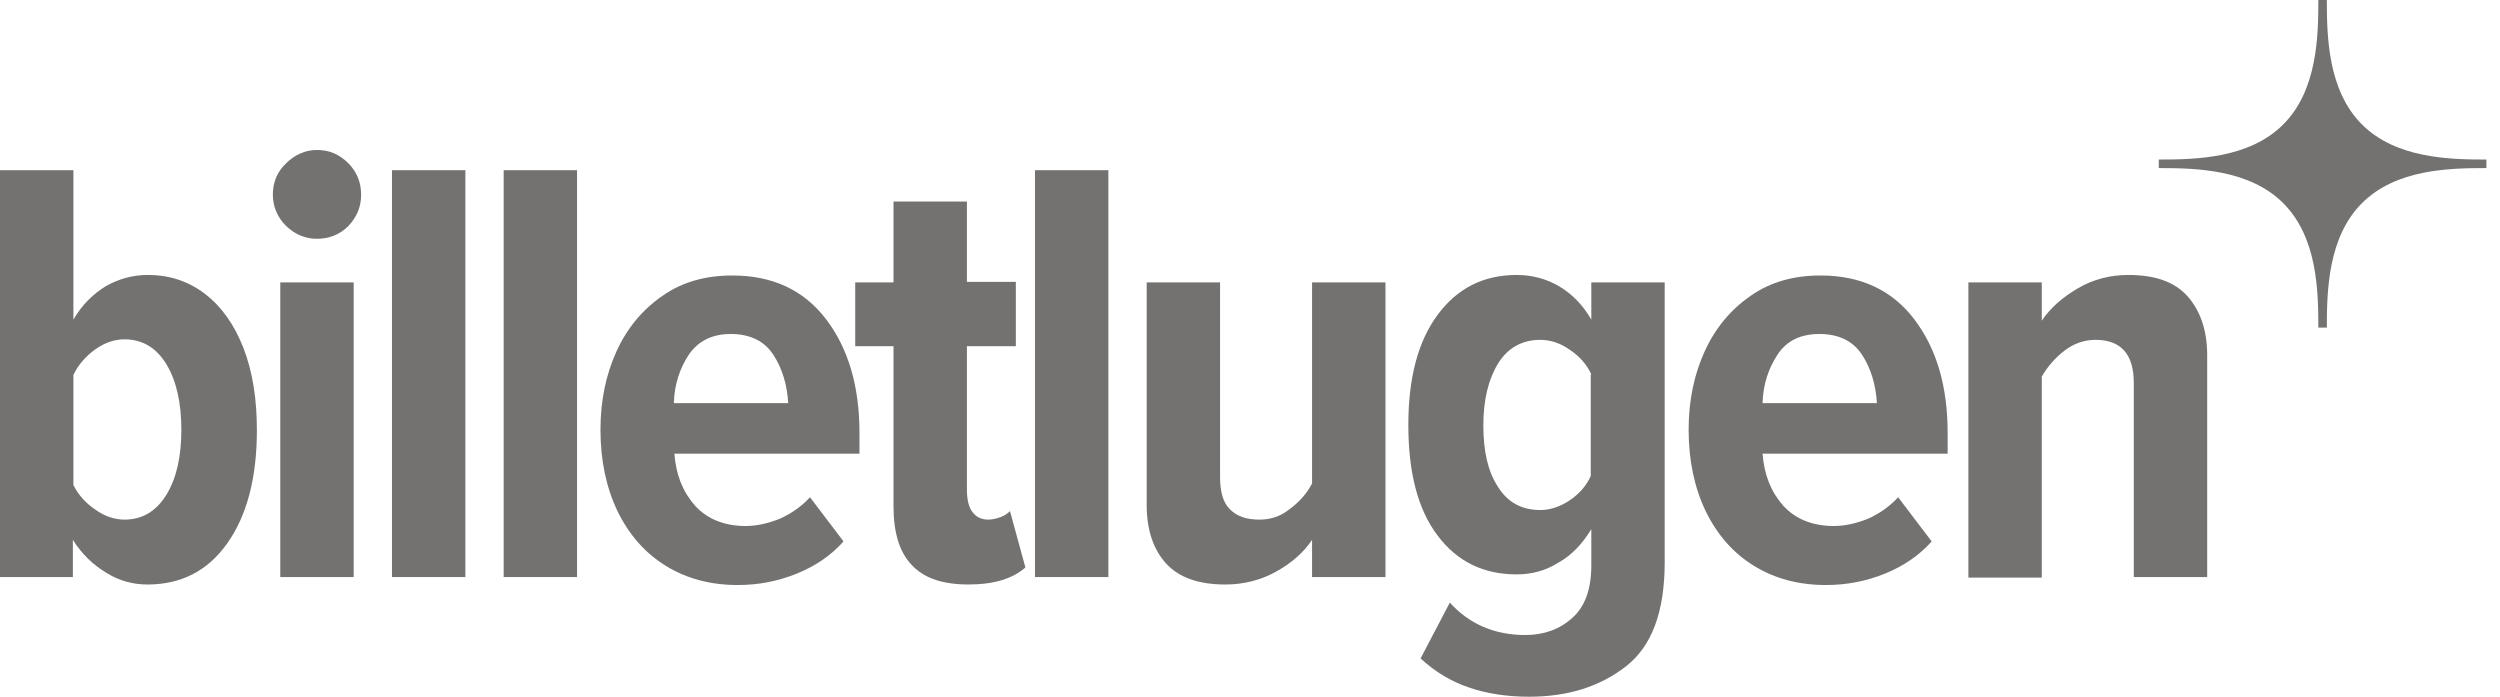 <svg width="122" height="34" viewBox="0 0 122 34" fill="none" xmlns="http://www.w3.org/2000/svg">
<path d="M111.422 9.915C113.083 11.576 113.135 14.171 113.135 15.988H113.55C113.55 14.197 113.602 11.576 115.263 9.915C116.925 8.253 119.52 8.202 121.337 8.202V7.786C119.546 7.786 116.925 7.734 115.263 6.073C113.602 4.412 113.55 1.791 113.55 0H113.135C113.135 1.791 113.083 4.412 111.422 6.073C109.761 7.734 107.166 7.786 105.349 7.786V8.202C107.14 8.202 109.761 8.253 111.422 9.915Z" fill="#737270"/>
<path d="M0 8.305H3.582V15.599C3.997 14.872 4.542 14.353 5.165 13.963C5.814 13.6 6.489 13.418 7.215 13.418C8.279 13.418 9.214 13.73 10.018 14.353C10.823 14.976 11.446 15.858 11.887 17C12.328 18.142 12.536 19.466 12.536 20.997C12.536 23.333 12.043 25.176 11.082 26.525C10.122 27.875 8.824 28.524 7.189 28.524C6.489 28.524 5.814 28.342 5.191 27.953C4.542 27.564 3.997 27.044 3.556 26.344V28.16H0V8.305ZM4.646 24.864C5.113 25.202 5.606 25.357 6.073 25.357C6.956 25.357 7.631 24.942 8.124 24.138C8.617 23.333 8.85 22.269 8.85 20.971C8.85 19.673 8.617 18.609 8.124 17.779C7.631 16.974 6.956 16.559 6.073 16.559C5.606 16.559 5.113 16.715 4.646 17.052C4.179 17.389 3.815 17.805 3.582 18.298V23.67C3.815 24.138 4.179 24.553 4.646 24.864Z" fill="#737270"/>
<path d="M13.963 11.03C13.548 10.615 13.315 10.096 13.315 9.499C13.315 8.902 13.522 8.383 13.963 7.968C14.379 7.553 14.898 7.319 15.469 7.319C16.066 7.319 16.559 7.527 17 7.968C17.415 8.383 17.623 8.902 17.623 9.499C17.623 10.096 17.415 10.589 17 11.03C16.585 11.446 16.066 11.653 15.469 11.653C14.898 11.653 14.405 11.446 13.963 11.03ZM13.678 13.782H17.26V28.16H13.678V13.782Z" fill="#737270"/>
<path d="M19.128 8.305H22.71V28.16H19.128V8.305Z" fill="#737270"/>
<path d="M24.579 8.305H28.16V28.16H24.579V8.305Z" fill="#737270"/>
<path d="M30.081 17.155C30.6 16.014 31.353 15.105 32.339 14.43C33.3 13.755 34.441 13.444 35.739 13.444C37.686 13.444 39.217 14.145 40.307 15.572C41.397 17 41.942 18.843 41.942 21.127V22.139H32.91C32.988 23.177 33.325 24.008 33.922 24.682C34.519 25.331 35.35 25.669 36.388 25.669C36.933 25.669 37.504 25.539 38.075 25.305C38.646 25.046 39.113 24.708 39.529 24.267L41.164 26.421C40.541 27.122 39.762 27.641 38.854 28.004C37.945 28.368 37.011 28.549 35.999 28.549C34.675 28.549 33.507 28.238 32.495 27.615C31.483 26.992 30.704 26.11 30.133 24.942C29.588 23.8 29.303 22.476 29.303 20.971C29.303 19.569 29.562 18.297 30.081 17.155ZM33.611 17.311C33.17 17.986 32.91 18.765 32.884 19.673H38.465C38.413 18.791 38.179 17.986 37.738 17.311C37.297 16.636 36.596 16.299 35.661 16.299C34.753 16.299 34.078 16.636 33.611 17.311Z" fill="#737270"/>
<path d="M44.486 27.563C43.889 26.94 43.603 25.98 43.603 24.708V16.896H41.735V13.781H43.603V9.836H47.185V13.755H49.573V16.896H47.185V23.878C47.185 24.345 47.263 24.734 47.444 24.968C47.626 25.227 47.886 25.357 48.223 25.357C48.431 25.357 48.638 25.305 48.846 25.227C49.054 25.149 49.184 25.046 49.287 24.942L50.04 27.693C49.417 28.238 48.509 28.523 47.263 28.523C45.991 28.523 45.083 28.212 44.486 27.563Z" fill="#737270"/>
<path d="M50.507 8.305H54.089V28.16H50.507V8.305Z" fill="#737270"/>
<path d="M64.029 26.344C63.614 26.966 63.017 27.486 62.264 27.901C61.512 28.316 60.681 28.524 59.799 28.524C58.501 28.524 57.541 28.186 56.918 27.512C56.295 26.837 55.958 25.876 55.958 24.657V13.782H59.539V23.281C59.539 24.008 59.695 24.553 60.032 24.864C60.37 25.202 60.837 25.357 61.46 25.357C62.005 25.357 62.498 25.202 62.939 24.838C63.406 24.501 63.77 24.085 64.029 23.592V13.782H67.611V28.16H64.029V26.344Z" fill="#737270"/>
<path d="M70.752 29.406C71.712 30.47 72.958 30.989 74.437 30.989C75.346 30.989 76.124 30.704 76.721 30.159C77.344 29.614 77.656 28.757 77.656 27.589V25.824C77.214 26.551 76.695 27.096 76.046 27.459C75.423 27.849 74.749 28.03 74.022 28.03C72.387 28.03 71.115 27.408 70.155 26.136C69.194 24.864 68.727 23.073 68.727 20.737C68.727 18.453 69.194 16.663 70.155 15.365C71.115 14.067 72.387 13.418 74.022 13.418C74.749 13.418 75.449 13.6 76.072 13.963C76.695 14.327 77.24 14.872 77.656 15.598V13.782H81.237V27.433C81.237 29.847 80.614 31.534 79.343 32.521C78.071 33.507 76.513 34 74.619 34C73.529 34 72.542 33.844 71.712 33.559C70.855 33.273 70.051 32.806 69.324 32.131L70.752 29.406ZM77.656 18.272C77.448 17.805 77.085 17.389 76.617 17.078C76.15 16.74 75.657 16.585 75.164 16.585C74.281 16.585 73.581 16.974 73.113 17.727C72.646 18.479 72.387 19.491 72.387 20.763C72.387 22.035 72.62 23.047 73.113 23.774C73.581 24.527 74.281 24.89 75.164 24.89C75.631 24.89 76.124 24.734 76.591 24.423C77.058 24.111 77.422 23.696 77.629 23.229V18.272H77.656Z" fill="#737270"/>
<path d="M83.184 17.155C83.703 16.014 84.456 15.105 85.442 14.43C86.402 13.755 87.544 13.444 88.842 13.444C90.788 13.444 92.32 14.145 93.41 15.572C94.5 17 95.045 18.843 95.045 21.127V22.139H86.013C86.091 23.177 86.428 24.008 87.025 24.682C87.622 25.331 88.453 25.669 89.491 25.669C90.036 25.669 90.607 25.539 91.178 25.305C91.749 25.046 92.216 24.708 92.631 24.267L94.266 26.421C93.643 27.122 92.865 27.641 91.956 28.004C91.048 28.368 90.114 28.549 89.101 28.549C87.778 28.549 86.61 28.238 85.597 27.615C84.585 26.992 83.807 26.11 83.236 24.942C82.691 23.8 82.405 22.476 82.405 20.971C82.405 19.569 82.665 18.297 83.184 17.155ZM86.74 17.311C86.298 17.986 86.039 18.765 86.013 19.673H91.593C91.541 18.791 91.308 17.986 90.866 17.311C90.425 16.636 89.724 16.299 88.79 16.299C87.856 16.299 87.181 16.636 86.74 17.311Z" fill="#737270"/>
<path d="M104.129 18.687C104.129 17.285 103.506 16.585 102.26 16.585C101.715 16.585 101.196 16.766 100.755 17.104C100.314 17.441 99.924 17.882 99.639 18.375V28.186H96.057V13.782H99.639V15.65C100.054 15.027 100.651 14.508 101.404 14.067C102.156 13.626 102.987 13.418 103.869 13.418C105.167 13.418 106.127 13.756 106.75 14.456C107.373 15.157 107.711 16.117 107.711 17.337V28.16H104.129V18.687Z" fill="#737270"/>
</svg>
